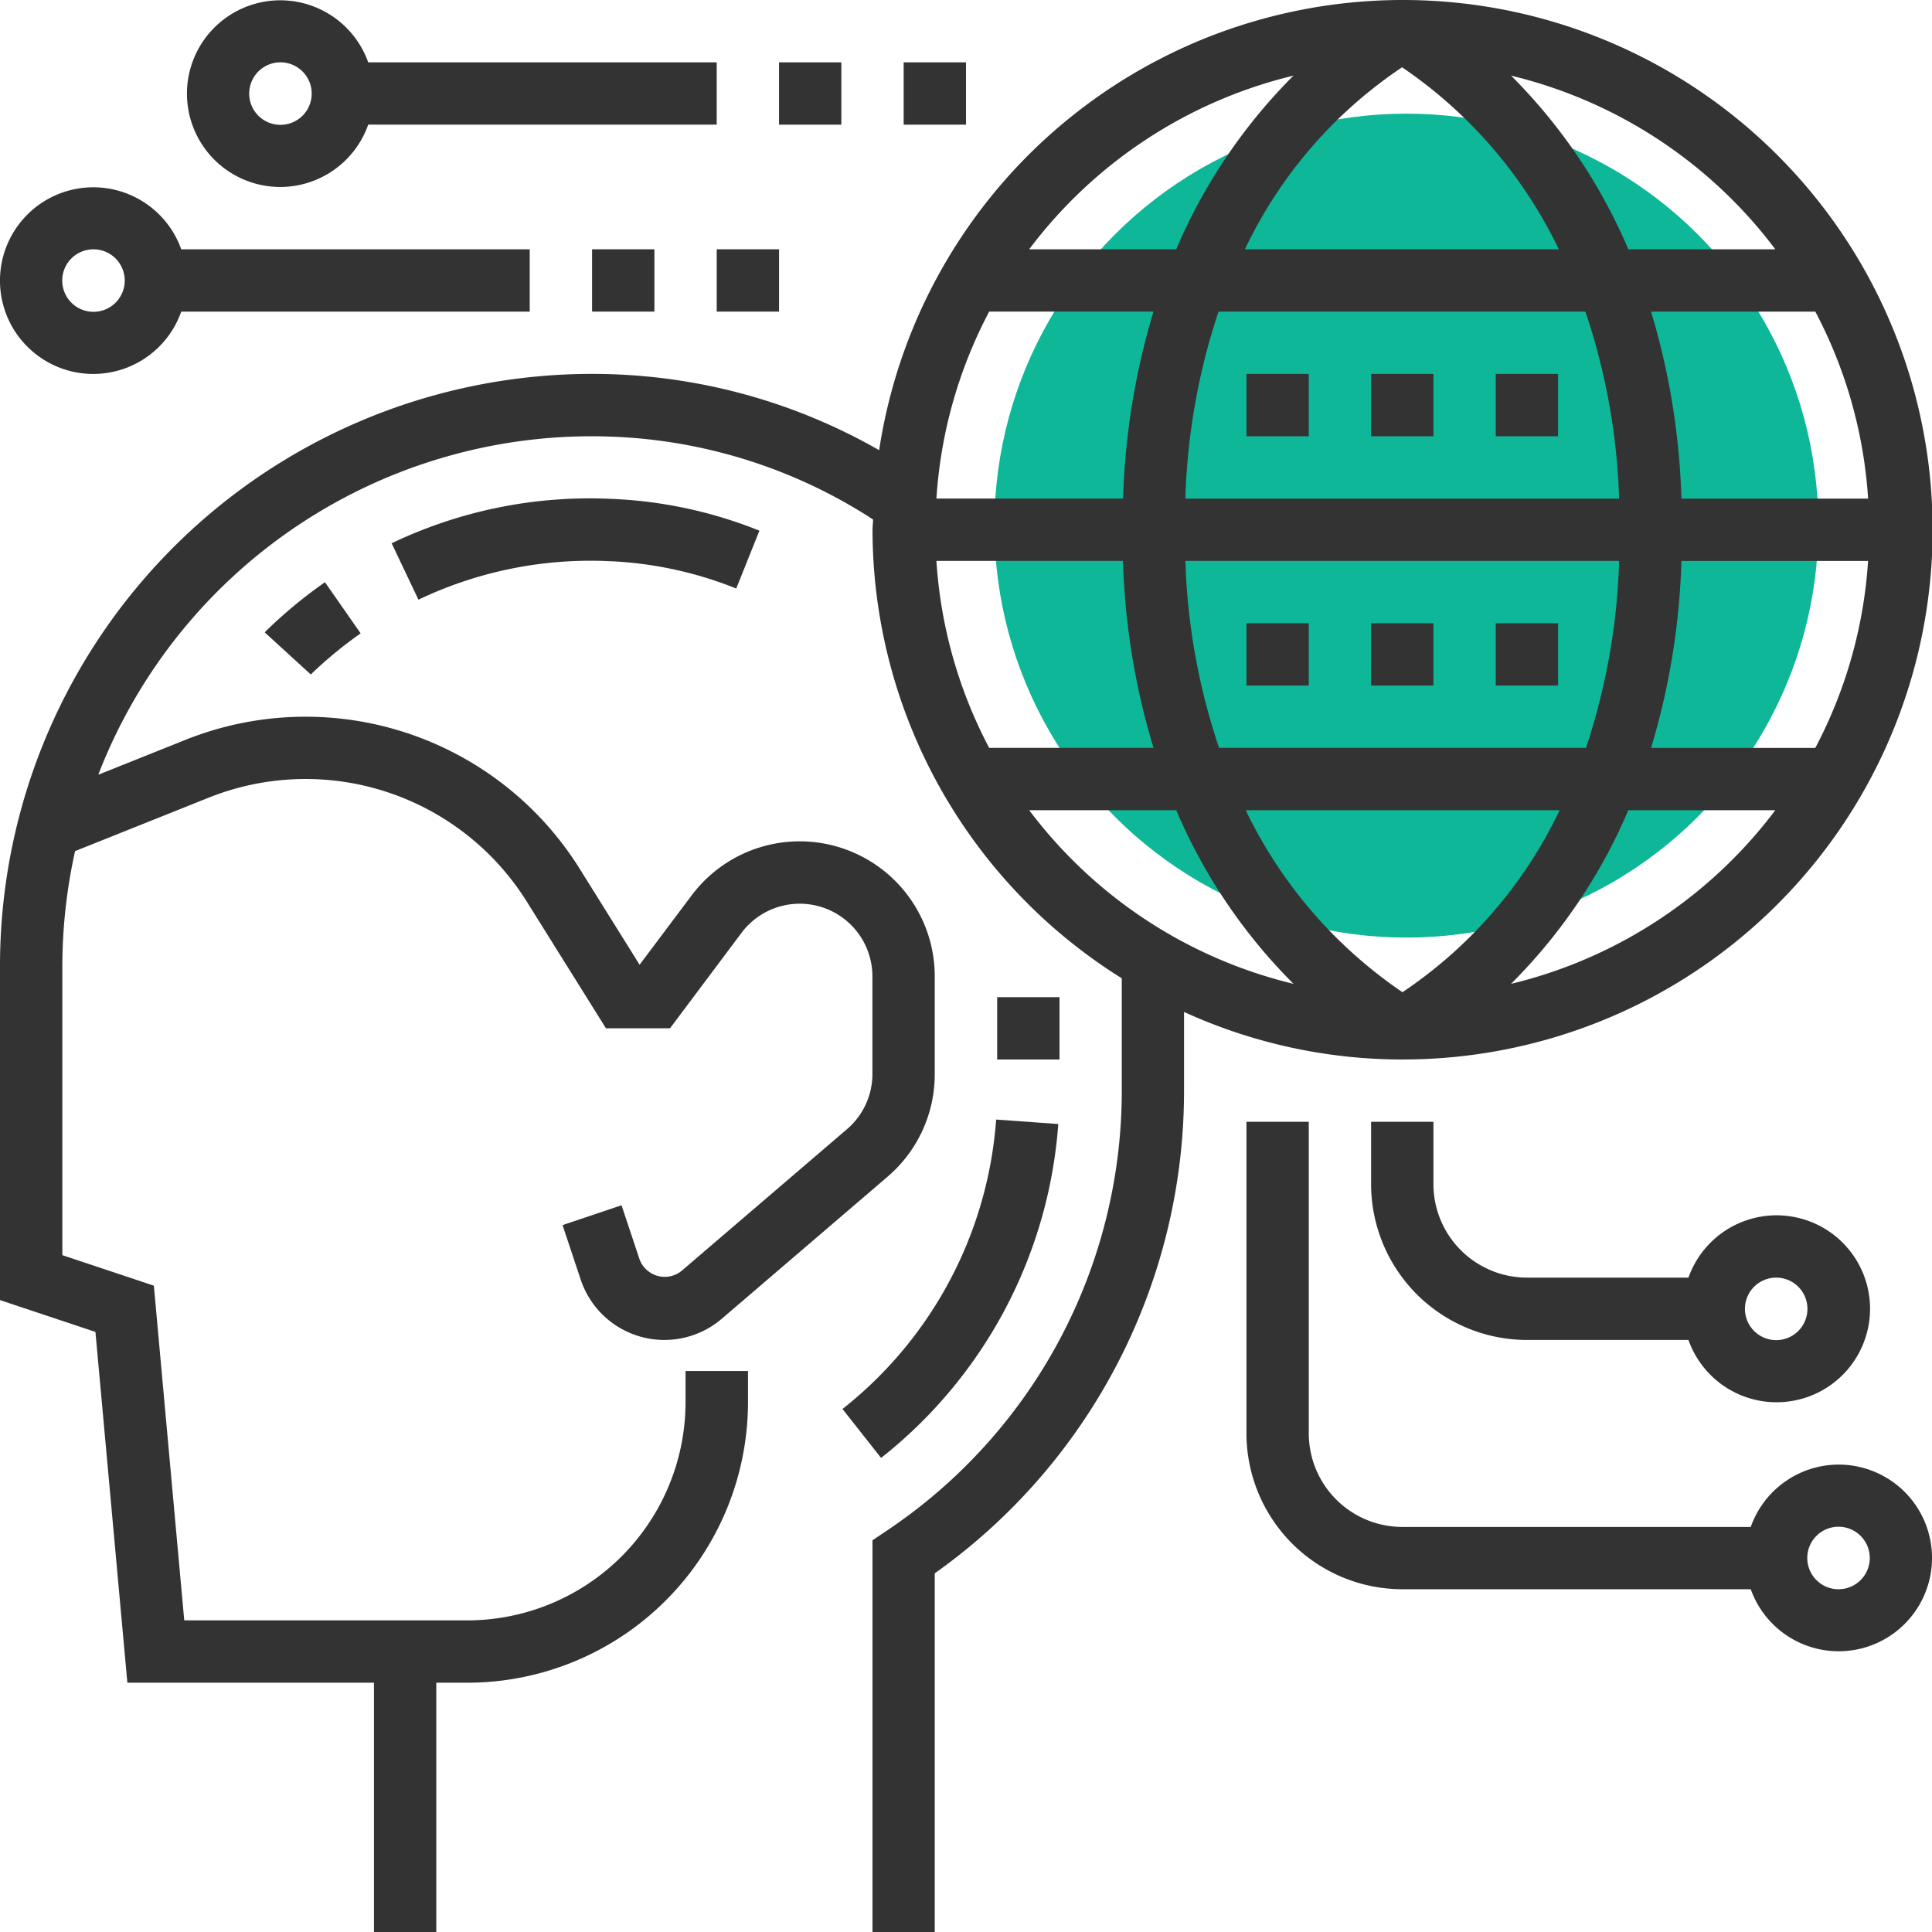 <svg xmlns="http://www.w3.org/2000/svg" width="68" height="68" viewBox="0 0 68 68"><g id="communication" transform="translate(-1 -1)"><circle id="Ellipse_326" data-name="Ellipse 326" cx="14.5" cy="14.5" r="14.5" transform="translate(36 5)" fill="#0eb798"></circle><path id="Path_3509" data-name="Path 3509" d="M50.355,38.29A18.645,18.645,0,1,0,31.943,16.845,20.3,20.3,0,0,0,22.6,14.174,20.838,20.838,0,0,0,1,35V46.759l3.359,1.12L5.483,60.226h8.679V69h2.194V60.226h1.1a9.882,9.882,0,0,0,9.871-9.871v-1.1H25.129v1.1a7.687,7.687,0,0,1-7.677,7.677H7.485L6.415,46.251,3.194,45.177V35a18.818,18.818,0,0,1,.449-4.044l4.7-1.88a9.182,9.182,0,0,1,11.2,3.66l2.785,4.457h2.254L27.1,33.831a2.559,2.559,0,0,1,4.606,1.534V38.8a2.556,2.556,0,0,1-.893,1.942l-5.837,5a.946.946,0,0,1-1.462-.406l-.638-1.915L20.8,44.12l.638,1.915a3.105,3.105,0,0,0,4.968,1.379l5.836-5A4.745,4.745,0,0,0,33.9,38.8V35.366a4.753,4.753,0,0,0-8.555-2.853l-1.833,2.443L21.4,31.573A11.374,11.374,0,0,0,7.529,27.04l-3.07,1.228a18.616,18.616,0,0,1,18.061-11.9,18.115,18.115,0,0,1,9.209,2.916c0,.121-.019.239-.019.361a18.629,18.629,0,0,0,8.773,15.788c0,.013,0,.026,0,.039v3.914a18.628,18.628,0,0,1-8.288,15.5l-.486.326V69H33.9V56.376a20.813,20.813,0,0,0,8.774-16.989v-2.77a18.511,18.511,0,0,0,7.677,1.674Zm-16.4-17.548h6.57A25.353,25.353,0,0,0,41.6,27.323H35.816A16.318,16.318,0,0,1,33.959,20.742ZM50.349,3.368a16.254,16.254,0,0,1,5.517,6.406H44.817a15.935,15.935,0,0,1,5.532-6.406Zm6.452,8.6a22.677,22.677,0,0,1,1.186,6.581H42.721a22.9,22.9,0,0,1,1.167-6.581Zm9.949,6.581h-6.57a25.353,25.353,0,0,0-1.068-6.581h5.781A16.318,16.318,0,0,1,66.751,18.548Zm0,2.194a16.318,16.318,0,0,1-1.857,6.581H59.113a25.4,25.4,0,0,0,1.068-6.581ZM40.529,18.548h-6.57a16.318,16.318,0,0,1,1.857-6.581H41.6A25.353,25.353,0,0,0,40.529,18.548Zm2.194,2.194H57.988a22.9,22.9,0,0,1-1.167,6.581H43.908a22.677,22.677,0,0,1-1.186-6.581Zm13.171,8.774a15.96,15.96,0,0,1-5.532,6.406,16.246,16.246,0,0,1-5.517-6.406Zm-1.71,6.112a19.353,19.353,0,0,0,4.128-6.112h5.173A16.46,16.46,0,0,1,54.184,35.628Zm9.3-25.854H58.312a19.316,19.316,0,0,0-4.128-6.112A16.46,16.46,0,0,1,63.485,9.774ZM46.526,3.662A19.353,19.353,0,0,0,42.4,9.774H37.224A16.46,16.46,0,0,1,46.526,3.662Zm-9.3,25.854H42.4a19.334,19.334,0,0,0,4.127,6.112A16.461,16.461,0,0,1,37.224,29.516Z" fill="#333"></path><path id="Path_3510" data-name="Path 3510" d="M61.839,49.065a3.286,3.286,0,0,0-3.089,2.194H46.484a3.294,3.294,0,0,1-3.29-3.29V37H41V47.968a5.49,5.49,0,0,0,5.484,5.484H58.75a3.285,3.285,0,1,0,3.089-4.387Zm0,4.387a1.1,1.1,0,1,1,1.1-1.1A1.1,1.1,0,0,1,61.839,53.452Z" transform="translate(3.871 3.484)" fill="#333"></path><path id="Path_3511" data-name="Path 3511" d="M45,37v2.194a5.49,5.49,0,0,0,5.484,5.484H56.17a3.29,3.29,0,1,0,0-2.194H50.484a3.294,3.294,0,0,1-3.29-3.29V37Zm14.258,5.484a1.1,1.1,0,1,1-1.1,1.1A1.1,1.1,0,0,1,59.258,42.484Z" transform="translate(4.258 3.484)" fill="#333"></path><path id="Path_3512" data-name="Path 3512" d="M26,3h2.194V5.194H26Z" transform="translate(2.419 0.194)" fill="#333"></path><path id="Path_3513" data-name="Path 3513" d="M30,3h2.194V5.194H30Z" transform="translate(2.806 0.194)" fill="#333"></path><path id="Path_3514" data-name="Path 3514" d="M10.29,7.581a3.286,3.286,0,0,0,3.089-2.194H25.645V3.194H13.379A3.285,3.285,0,1,0,10.29,7.581Zm0-4.387a1.1,1.1,0,1,1-1.1,1.1A1.1,1.1,0,0,1,10.29,3.194Z" transform="translate(0.581)" fill="#333"></path><path id="Path_3515" data-name="Path 3515" d="M20,9h2.194v2.194H20Z" transform="translate(1.839 0.774)" fill="#333"></path><path id="Path_3516" data-name="Path 3516" d="M24,9h2.194v2.194H24Z" transform="translate(2.226 0.774)" fill="#333"></path><path id="Path_3517" data-name="Path 3517" d="M4.29,13.581a3.286,3.286,0,0,0,3.089-2.194H19.645V9.194H7.379A3.285,3.285,0,1,0,4.29,13.581Zm0-4.387a1.1,1.1,0,1,1-1.1,1.1A1.1,1.1,0,0,1,4.29,9.194Z" transform="translate(0 0.581)" fill="#333"></path><path id="Path_3518" data-name="Path 3518" d="M28.037,47.114l1.358,1.723a16.486,16.486,0,0,0,6.237-11.752l-2.187-.157a14.291,14.291,0,0,1-5.408,10.186Z" transform="translate(2.616 3.477)" fill="#333"></path><path id="Path_3519" data-name="Path 3519" d="M33,33h2.194v2.194H33Z" transform="translate(3.097 3.097)" fill="#333"></path><path id="Path_3520" data-name="Path 3520" d="M13.57,18.577l.942,1.982A14.057,14.057,0,0,1,21.148,19.2a13.476,13.476,0,0,1,4.549.966l.816-2.036a15.638,15.638,0,0,0-5.286-1.122,16.141,16.141,0,0,0-7.657,1.565Z" transform="translate(1.216 1.548)" fill="#333"></path><path id="Path_3521" data-name="Path 3521" d="M9.495,21.449l1.622,1.482a14.648,14.648,0,0,1,1.755-1.447l-1.257-1.8A16.715,16.715,0,0,0,9.6,21.343Z" transform="translate(0.822 1.808)" fill="#333"></path><path id="Path_3522" data-name="Path 3522" d="M41,21h2.194v2.194H41Z" transform="translate(3.871 1.935)" fill="#333"></path><path id="Path_3523" data-name="Path 3523" d="M45,21h2.194v2.194H45Z" transform="translate(4.258 1.935)" fill="#333"></path><path id="Path_3524" data-name="Path 3524" d="M49,21h2.194v2.194H49Z" transform="translate(4.645 1.935)" fill="#333"></path><path id="Path_3525" data-name="Path 3525" d="M41,13h2.194v2.194H41Z" transform="translate(3.871 1.161)" fill="#333"></path><path id="Path_3526" data-name="Path 3526" d="M45,13h2.194v2.194H45Z" transform="translate(4.258 1.161)" fill="#333"></path><path id="Path_3527" data-name="Path 3527" d="M49,13h2.194v2.194H49Z" transform="translate(4.645 1.161)" fill="#333"></path></g></svg>